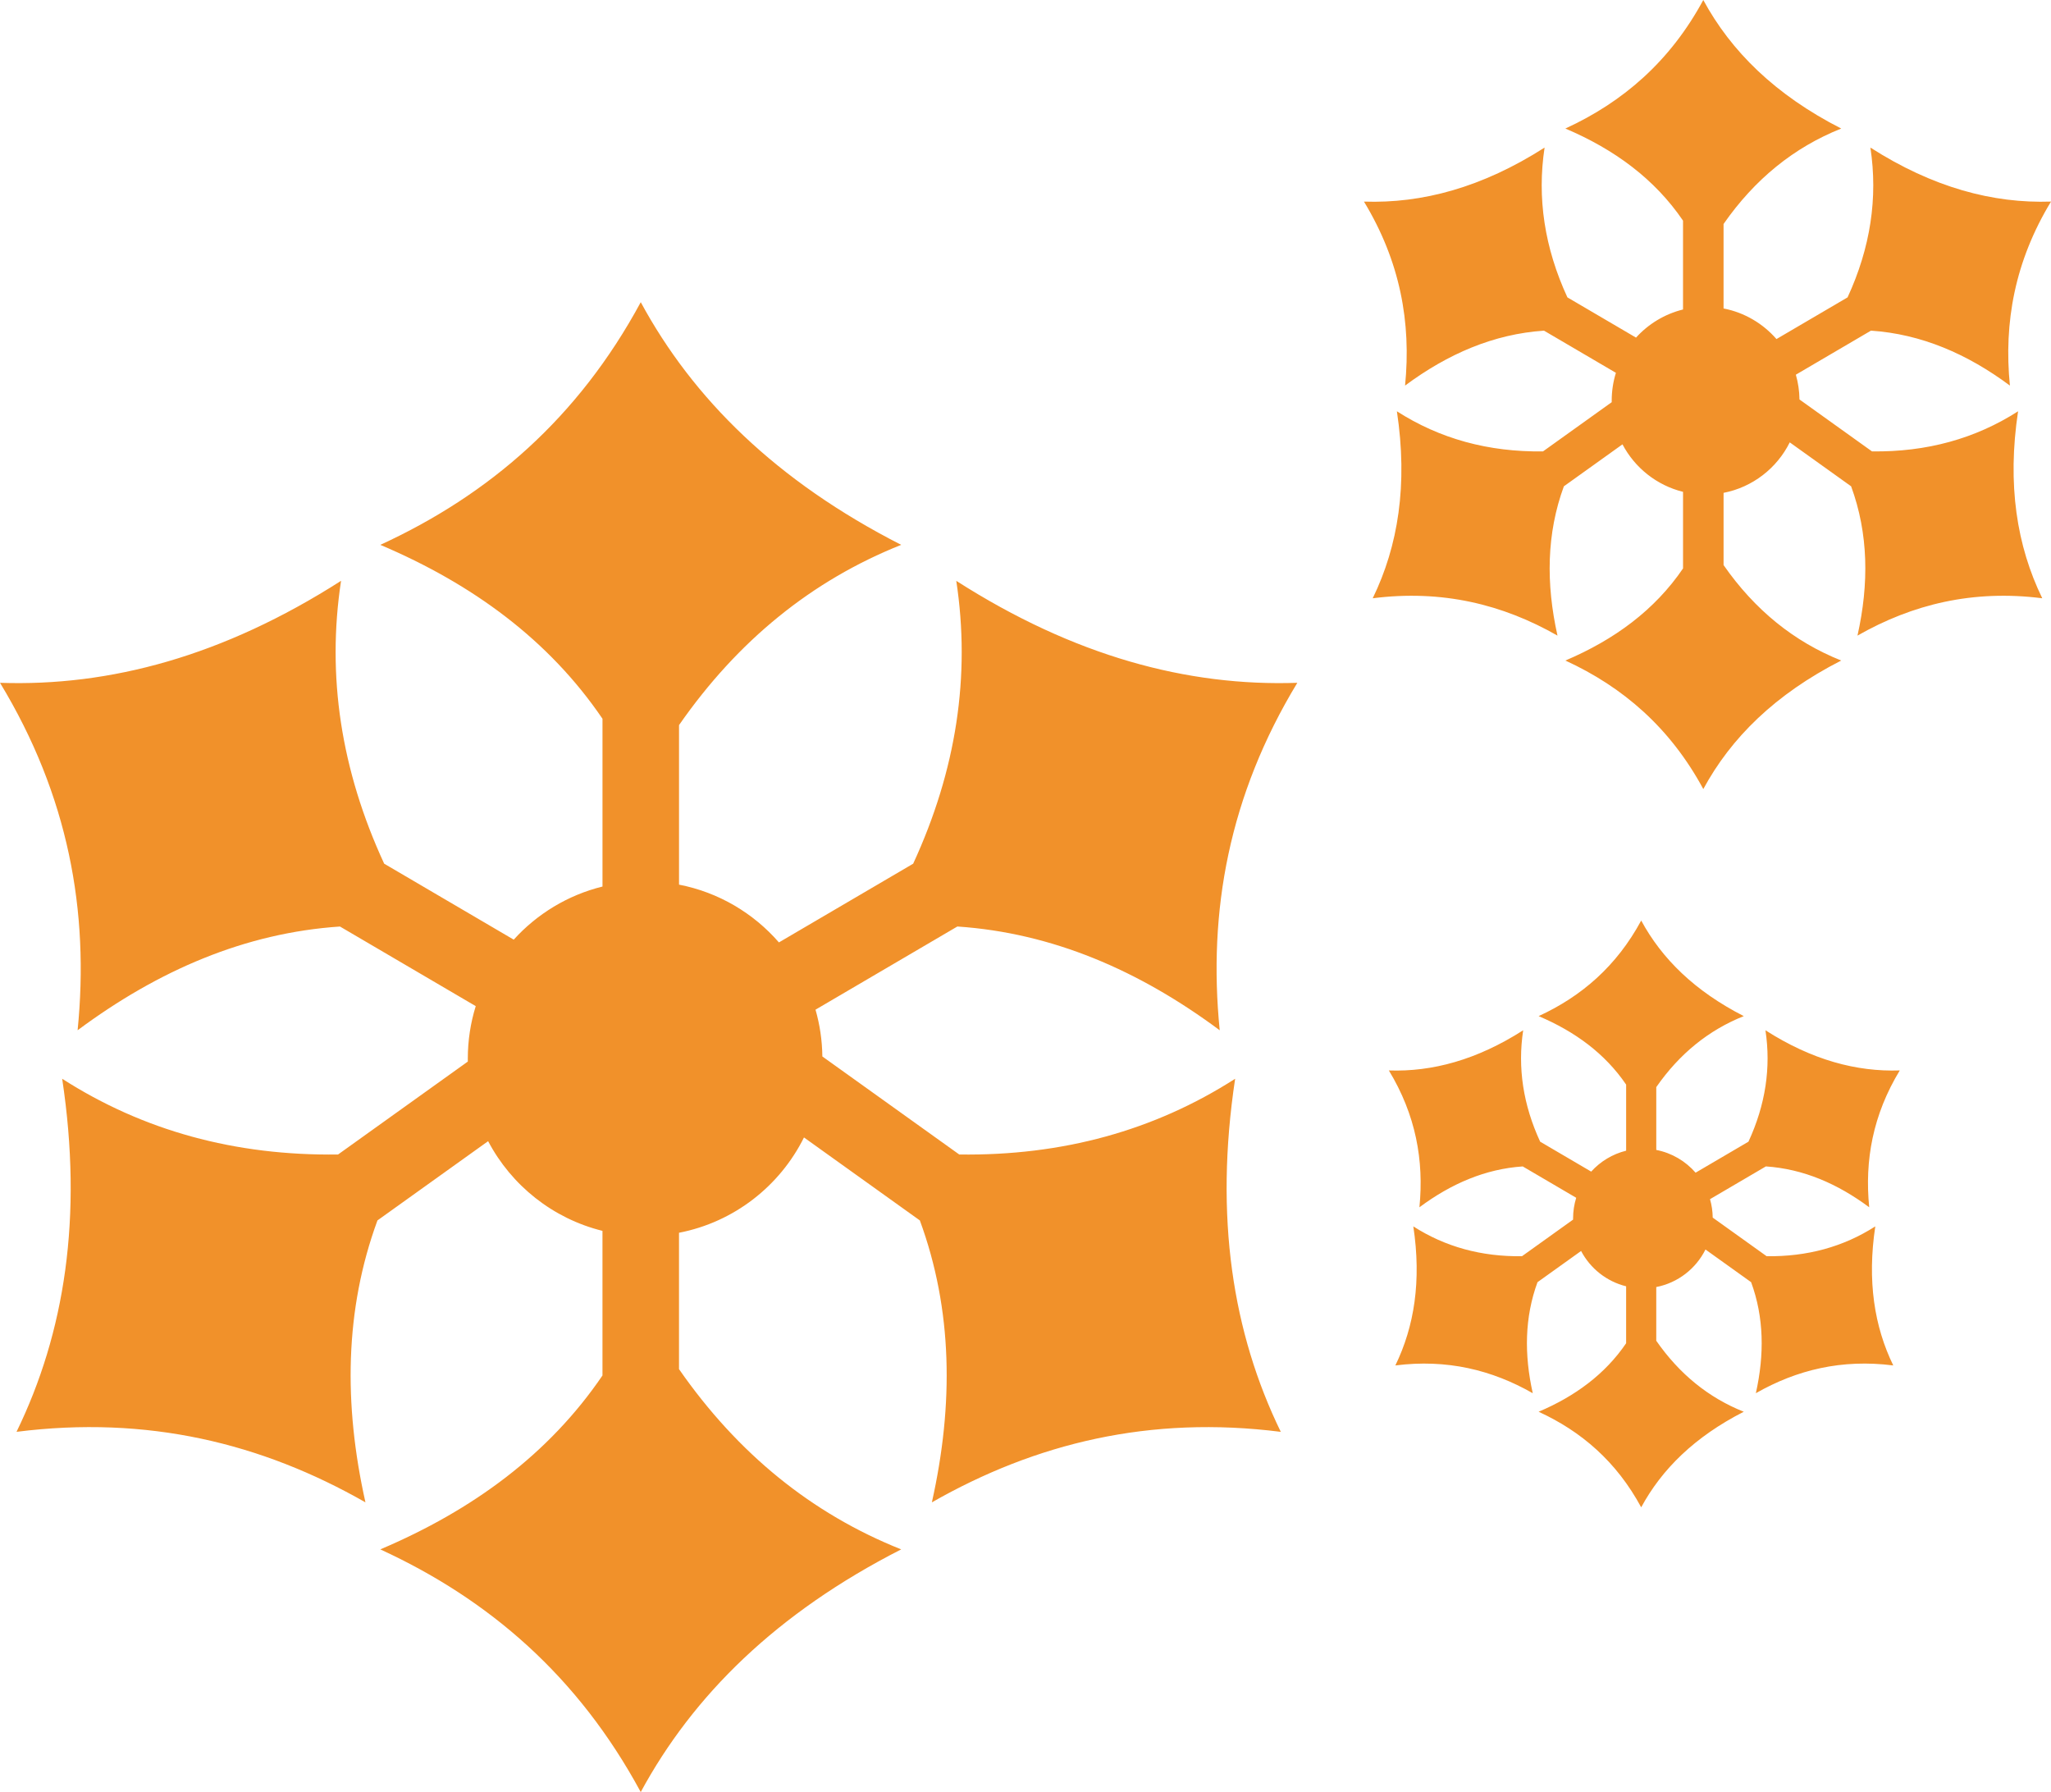 <?xml version="1.0" encoding="UTF-8"?>
<!DOCTYPE svg PUBLIC "-//W3C//DTD SVG 1.1//EN" "http://www.w3.org/Graphics/SVG/1.1/DTD/svg11.dtd">
<!-- Creator: CorelDRAW 2019 (64-Bit) -->
<svg xmlns="http://www.w3.org/2000/svg" xml:space="preserve" width="80.377mm" height="70.22mm" version="1.1" style="shape-rendering:geometricPrecision; text-rendering:geometricPrecision; image-rendering:optimizeQuality; fill-rule:evenodd; clip-rule:evenodd"
viewBox="0 0 2101.69 1836.1"
 xmlns:xlink="http://www.w3.org/1999/xlink"
 xmlns:xodm="http://www.corel.com/coreldraw/odm/2003">
 <defs>
  <style type="text/css">
   <![CDATA[
    .fil0 {fill:#F1912A}
   ]]>
  </style>
 </defs>
 <g id="Ebene_x0020_1">
  <path class="fil0" d="M695.79 906.37c40.56,7.85 76.3,29.22 102.38,59.2l137.57 -80.65c44.25,-95.86 58.97,-192.48 44.17,-289.81 120.86,77.28 236.97,108.31 349.47,104.48 -70.02,115.44 -91.69,233.97 -79.52,355.99 -82.78,-61.52 -171.66,-99.75 -268.85,-106.31l-145.35 85.22c4.39,15.25 6.82,31.32 7.02,47.93l140.28 100.45c105.57,1.43 199.8,-24.46 282.7,-77.59 -21.42,141.85 -2.5,260.54 46.78,361.75 -133.94,-16.98 -251.02,11.46 -357.54,72.24 22.5,-100.67 21.26,-197.42 -12.31,-288.85l-118.74 -85.02c-24.77,49.87 -71.79,86.76 -128.06,97.65l0 139.73c60.29,86.66 136.18,148.21 227.67,184.67 -127.81,65.19 -213.3,149.65 -266.89,248.64 -64.19,-118.79 -155.47,-197.43 -266.88,-248.64 94.94,-40.3 172.89,-97.64 227.67,-178.17l0 -148.17c-50.88,-12.57 -93.32,-46.59 -117.18,-91.9l-113.4 81.2c-33.58,91.43 -34.81,188.18 -12.31,288.85 -106.51,-60.78 -223.58,-89.22 -357.54,-72.25 49.29,-101.2 68.19,-219.88 46.78,-361.75 82.91,53.16 177.13,79.04 282.7,77.6l132.98 -95.22 -0.03 -2.92c0,-18.76 2.84,-36.85 8.13,-53.87l-139.12 -81.57c-97.17,6.53 -186.06,44.78 -268.85,106.29 12.17,-122.02 -9.5,-240.53 -79.51,-355.99 112.5,3.83 228.59,-27.2 349.47,-104.5 -14.82,97.38 -0.11,193.97 44.17,289.81l132.76 77.84c23.87,-26.34 55.34,-45.62 90.96,-54.42l0 -171.9c-54.79,-80.54 -132.73,-137.88 -227.67,-178.18 111.41,-51.21 202.7,-129.85 266.88,-248.63 53.6,98.99 139.09,183.45 266.89,248.63 -91.49,36.46 -167.38,98.01 -227.67,184.68l0 163.44zm1070.36 -590.33c21.49,4.16 40.41,15.47 54.22,31.35l72.86 -42.71c23.43,-50.76 31.23,-101.94 23.39,-153.48 64,40.92 125.49,57.36 185.08,55.33 -37.08,61.14 -48.56,123.91 -42.12,188.52 -43.84,-32.58 -90.91,-52.82 -142.38,-56.29l-76.97 45.13c2.32,8.08 3.61,16.58 3.72,25.38l74.29 53.2c55.91,0.76 105.81,-12.95 149.72,-41.09 -11.34,75.13 -1.33,137.98 24.77,191.58 -70.93,-8.99 -132.94,6.07 -189.35,38.26 11.92,-53.31 11.26,-104.55 -6.52,-152.97l-62.88 -45.02c-13.12,26.41 -38.02,45.94 -67.82,51.72l0 74c31.93,45.9 72.12,78.49 120.57,97.8 -67.68,34.52 -112.96,79.25 -141.34,131.68 -33.99,-62.91 -82.33,-104.56 -141.34,-131.68 50.28,-21.35 91.56,-51.72 120.57,-94.36l0 -78.47c-26.95,-6.65 -49.42,-24.67 -62.06,-48.67l-60.06 43c-17.78,48.42 -18.44,99.66 -6.53,152.97 -56.4,-32.19 -118.4,-47.25 -189.34,-38.26 26.11,-53.59 36.11,-116.44 24.77,-191.58 43.91,28.16 93.81,41.86 149.72,41.1l70.42 -50.43 -0.02 -1.55c0,-9.93 1.51,-19.52 4.31,-28.53l-73.68 -43.2c-51.46,3.45 -98.53,23.71 -142.38,56.29 6.45,-64.62 -5.03,-127.38 -42.11,-188.52 59.58,2.03 121.06,-14.41 185.08,-55.34 -7.84,51.57 -0.05,102.72 23.39,153.48l70.3 41.22c12.65,-13.94 29.31,-24.16 48.17,-28.82l0 -91.03c-29.01,-42.65 -70.29,-73.01 -120.57,-94.36 59,-27.12 107.35,-68.77 141.34,-131.68 28.38,52.42 73.66,97.16 141.34,131.68 -48.45,19.31 -88.64,51.9 -120.57,97.8l0 86.55zm-68.97 862.14c15.97,3.09 30.05,11.51 40.32,23.32l54.18 -31.77c17.43,-37.75 23.22,-75.8 17.4,-114.14 47.6,30.44 93.32,42.66 137.64,41.15 -27.58,45.46 -36.11,92.14 -31.32,140.2 -32.6,-24.23 -67.61,-39.29 -105.89,-41.87l-57.24 33.57c1.73,6.01 2.69,12.34 2.77,18.88l55.25 39.56c41.58,0.56 78.69,-9.63 111.34,-30.56 -8.43,55.87 -0.99,102.61 18.42,142.47 -52.75,-6.69 -98.86,4.51 -140.81,28.45 8.86,-39.65 8.37,-77.75 -4.85,-113.76l-46.77 -33.48c-9.76,19.64 -28.28,34.17 -50.43,38.46l0 55.03c23.74,34.13 53.63,58.38 89.67,72.74 -50.33,25.67 -84.01,58.93 -105.11,97.92 -25.28,-46.78 -61.23,-77.76 -105.11,-97.92 37.39,-15.88 68.09,-38.46 89.67,-70.17l0 -58.36c-20.04,-4.94 -36.76,-18.35 -46.15,-36.19l-44.67 31.98c-13.22,36.01 -13.71,74.11 -4.85,113.76 -41.95,-23.94 -88.05,-35.14 -140.81,-28.46 19.41,-39.85 26.85,-86.6 18.42,-142.47 32.66,20.94 69.76,31.13 111.34,30.56l52.37 -37.5 -0.01 -1.15c0,-7.39 1.12,-14.51 3.21,-21.22l-54.79 -32.12c-38.27,2.57 -73.28,17.63 -105.88,41.86 4.79,-48.06 -3.74,-94.73 -31.31,-140.2 44.31,1.51 90.03,-10.71 137.64,-41.16 -5.83,38.35 -0.04,76.4 17.39,114.14l52.29 30.66c9.4,-10.37 21.79,-17.97 35.82,-21.43l0 -67.7c-21.58,-31.72 -52.28,-54.3 -89.67,-70.18 43.88,-20.17 79.83,-51.14 105.11,-97.92 21.1,38.99 54.78,72.25 105.11,97.92 -36.03,14.36 -65.92,38.6 -89.67,72.74l0 64.37z"/>
 </g>
</svg>
